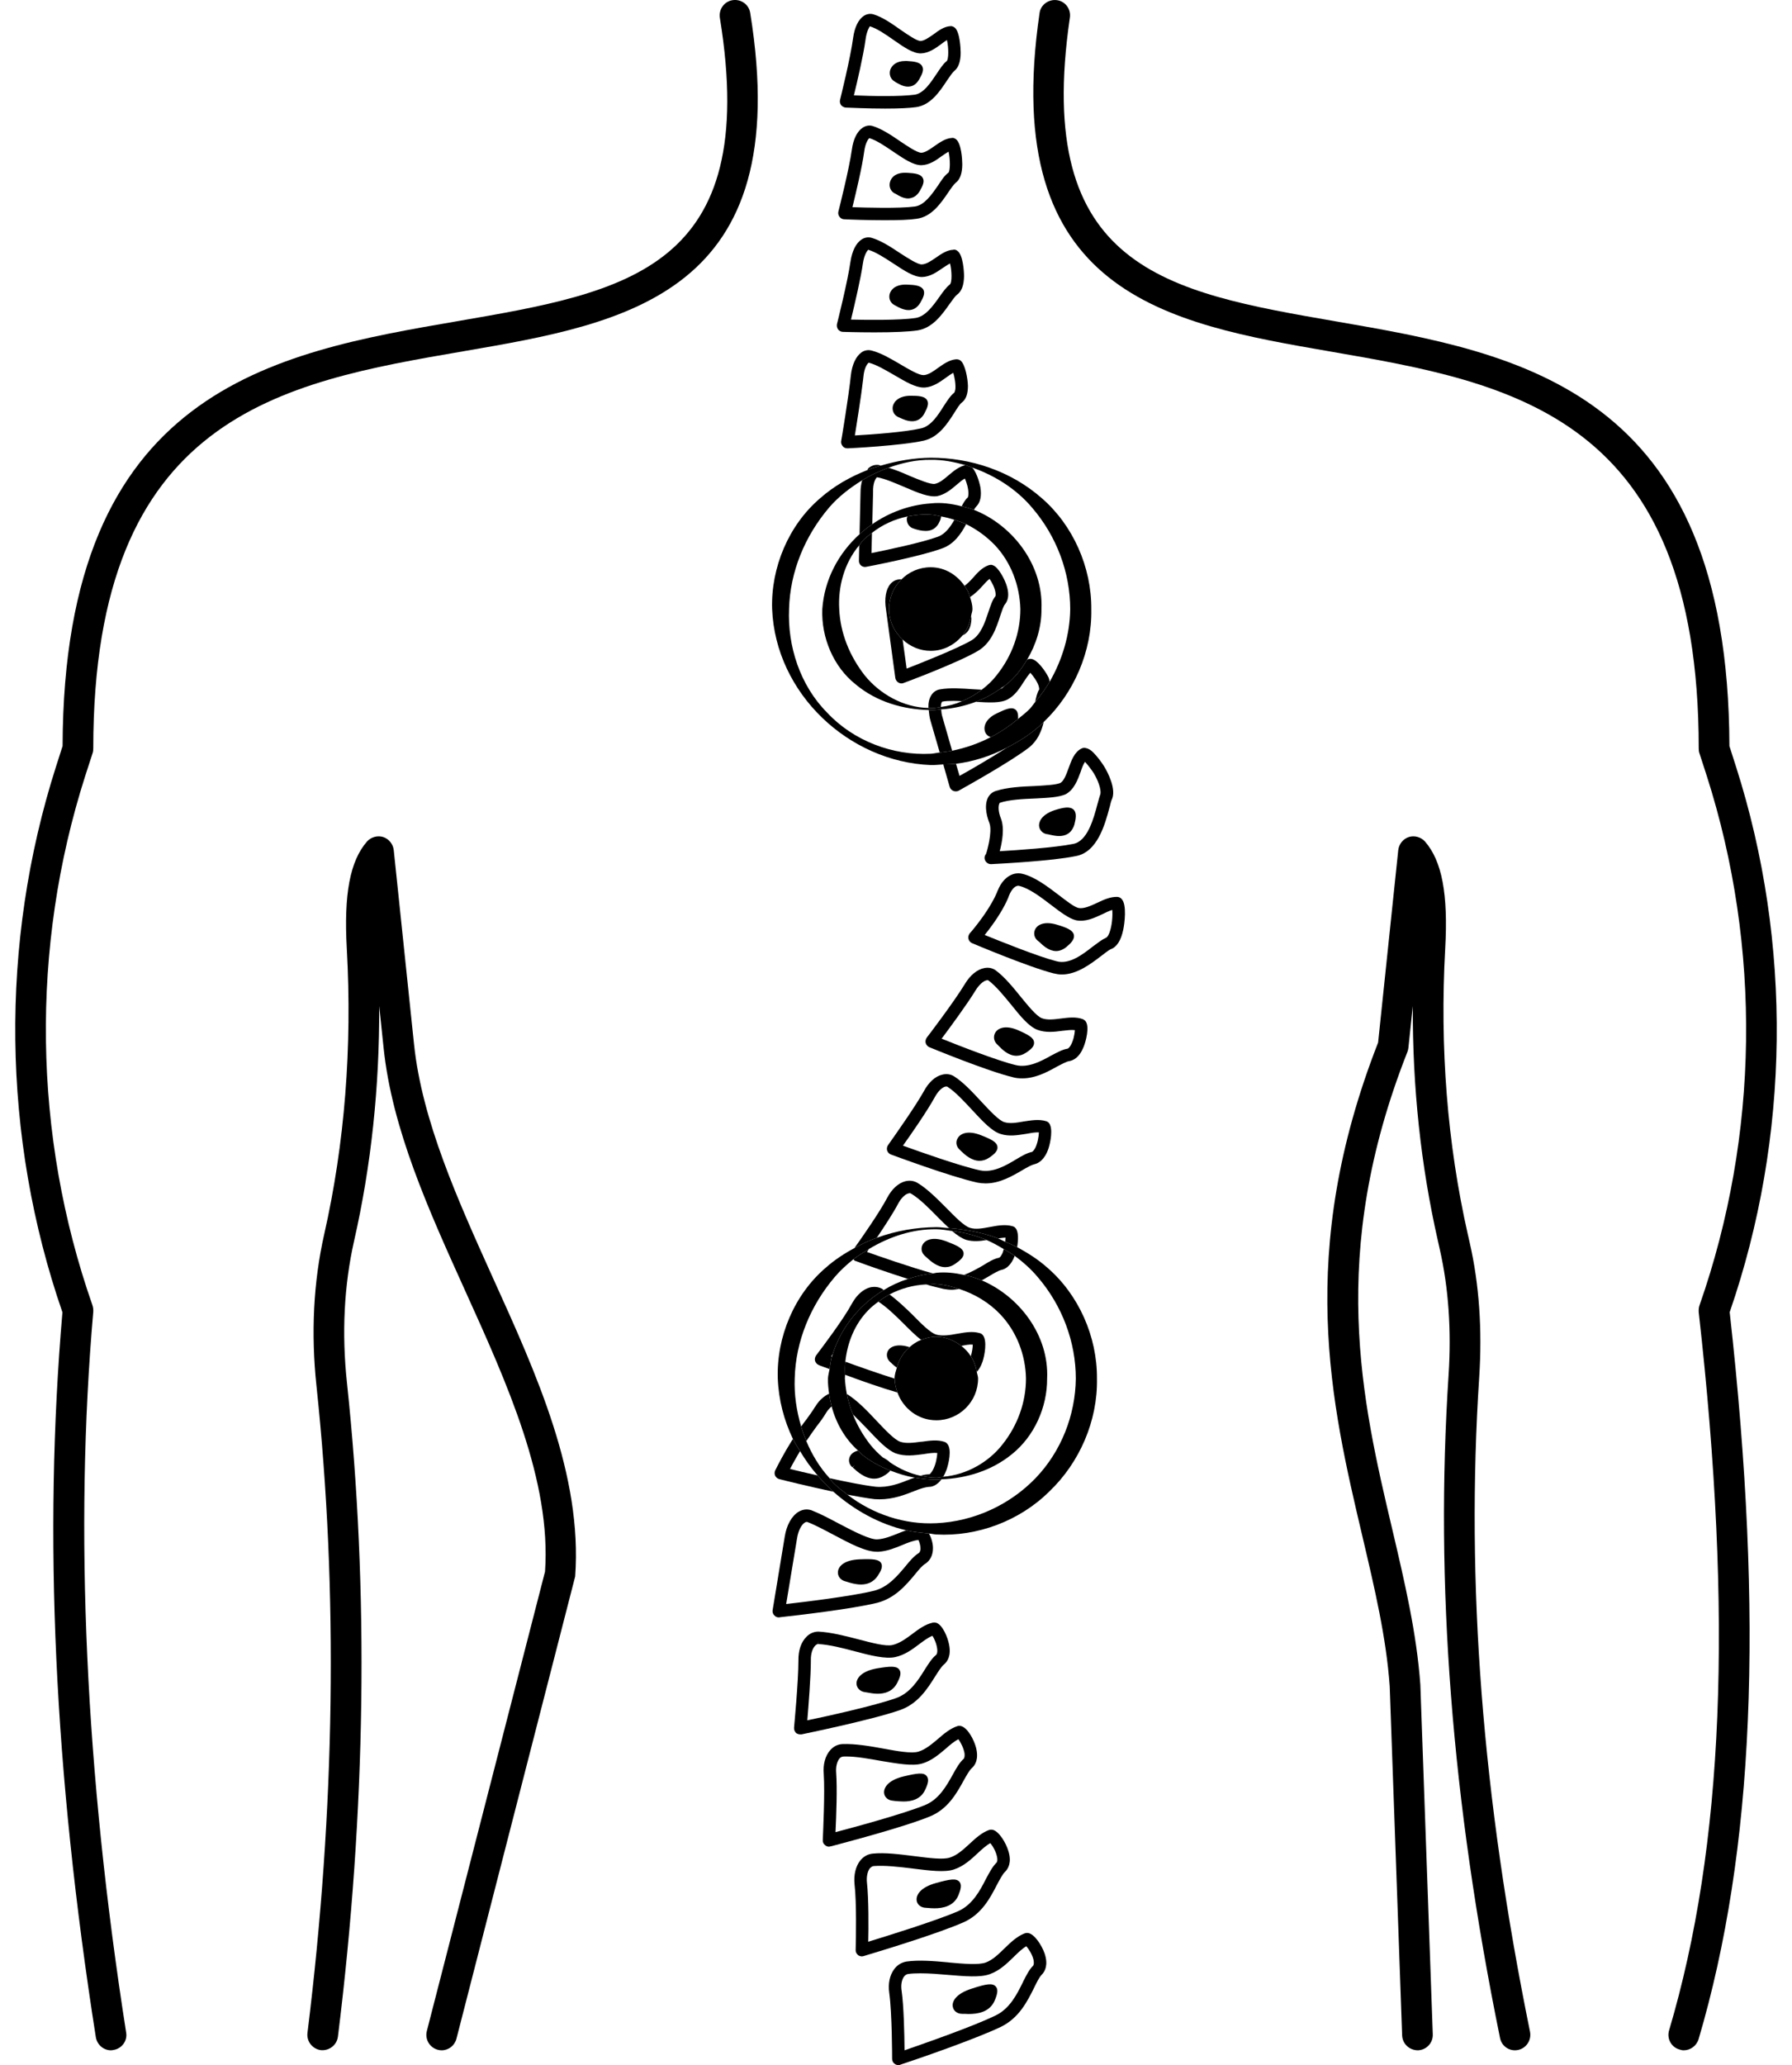 <?xml version="1.0" encoding="UTF-8" standalone="no"?><svg xmlns="http://www.w3.org/2000/svg" xmlns:xlink="http://www.w3.org/1999/xlink" fill="#000000" height="50" preserveAspectRatio="xMidYMid meet" version="1" viewBox="28.3 25.0 43.4 50.0" width="43.4" zoomAndPan="magnify"><g><g id="change1_1"><path d="M 70.344 43.562 L 70.184 43.062 C 70.16 34.426 65.109 33.551 60.652 32.781 C 56.555 32.07 53.32 31.512 54.211 25.426 C 54.242 25.223 54.102 25.031 53.898 25.004 C 53.699 24.977 53.504 25.113 53.477 25.316 C 52.48 32.121 56.57 32.828 60.527 33.512 C 64.906 34.27 69.441 35.055 69.441 43.121 C 69.441 43.16 69.445 43.199 69.457 43.234 L 69.637 43.789 C 70.965 47.941 70.902 52.488 69.461 56.602 C 69.441 56.656 69.438 56.715 69.441 56.77 C 70.273 64.16 70.047 69.691 68.723 74.16 C 68.664 74.359 68.777 74.566 68.973 74.621 C 69.008 74.633 69.043 74.641 69.078 74.641 C 69.238 74.641 69.387 74.535 69.438 74.371 C 70.781 69.82 71.023 64.223 70.191 56.77 C 71.656 52.527 71.711 47.84 70.344 43.562" fill="inherit"/></g><g id="change1_2"><path d="M 64.125 58.34 C 64.199 57.191 64.125 56.098 63.895 55.09 L 63.848 54.883 C 63.352 52.691 63.168 50.363 63.301 47.969 C 63.375 46.645 63.223 45.848 62.812 45.375 C 62.715 45.266 62.559 45.223 62.418 45.266 C 62.281 45.312 62.18 45.438 62.164 45.582 L 61.676 50.242 C 59.68 55.344 60.539 58.988 61.297 62.203 C 61.594 63.465 61.875 64.656 61.957 65.828 L 62.258 74.281 C 62.266 74.484 62.434 74.641 62.641 74.641 C 62.848 74.633 63.008 74.461 63 74.254 L 62.699 65.789 C 62.609 64.543 62.324 63.324 62.02 62.031 C 61.285 58.914 60.449 55.375 62.387 50.465 C 62.398 50.434 62.406 50.402 62.41 50.367 L 62.516 49.359 C 62.508 51.32 62.711 53.227 63.125 55.047 L 63.172 55.258 C 63.383 56.191 63.453 57.215 63.383 58.289 C 63.051 63.348 63.457 68.598 64.629 74.344 C 64.664 74.52 64.816 74.641 64.992 74.641 C 65.016 74.641 65.039 74.637 65.066 74.633 C 65.266 74.59 65.395 74.395 65.355 74.191 C 64.199 68.516 63.797 63.328 64.125 58.34" fill="inherit"/></g><g id="change1_3"><path d="M 46.043 25.004 C 45.84 25.035 45.703 25.227 45.734 25.43 C 46.723 31.512 43.492 32.066 39.398 32.773 C 34.918 33.543 29.84 34.418 29.816 43.062 L 29.656 43.562 C 28.289 47.84 28.344 52.531 29.812 56.773 C 29.348 62.164 29.613 67.906 30.621 74.324 C 30.652 74.508 30.809 74.641 30.988 74.641 C 31.008 74.641 31.027 74.637 31.047 74.633 C 31.25 74.602 31.391 74.41 31.355 74.211 C 30.367 67.906 30.098 62.035 30.559 56.758 C 30.562 56.707 30.555 56.652 30.539 56.602 C 29.098 52.488 29.035 47.941 30.363 43.789 L 30.543 43.234 C 30.555 43.199 30.559 43.16 30.559 43.121 C 30.559 35.047 35.117 34.262 39.527 33.504 C 43.484 32.824 47.574 32.121 46.469 25.312 C 46.438 25.109 46.246 24.973 46.043 25.004" fill="inherit"/></g><g id="change1_4"><path d="M 38.328 50.289 L 37.836 45.582 C 37.82 45.438 37.719 45.312 37.582 45.266 C 37.441 45.223 37.285 45.266 37.188 45.375 C 36.777 45.848 36.625 46.645 36.699 47.969 C 36.832 50.363 36.648 52.691 36.152 54.883 C 35.891 56.039 35.828 57.277 35.965 58.559 C 36.492 63.531 36.418 68.801 35.746 74.223 C 35.723 74.426 35.867 74.609 36.07 74.637 C 36.273 74.656 36.457 74.516 36.484 74.312 C 37.164 68.836 37.238 63.512 36.703 58.48 C 36.574 57.277 36.633 56.121 36.875 55.047 C 37.289 53.227 37.492 51.32 37.484 49.359 L 37.59 50.367 C 37.793 52.34 38.691 54.316 39.555 56.227 C 40.586 58.504 41.652 60.855 41.5 63.051 L 38.637 74.176 C 38.586 74.375 38.707 74.578 38.906 74.629 C 38.934 74.637 38.965 74.641 38.996 74.641 C 39.164 74.641 39.312 74.527 39.355 74.359 L 42.23 63.168 C 42.406 60.723 41.301 58.281 40.23 55.922 C 39.391 54.062 38.523 52.141 38.328 50.289" fill="inherit"/></g><g id="change1_5"><path d="M 49.262 25.961 C 49.285 25.766 49.352 25.656 49.367 25.637 C 49.539 25.688 49.754 25.836 49.949 25.973 C 50.195 26.145 50.41 26.293 50.598 26.293 C 50.789 26.289 50.953 26.172 51.086 26.074 C 51.137 26.035 51.191 25.996 51.234 25.969 C 51.277 26.152 51.277 26.441 51.227 26.48 C 51.145 26.543 51.074 26.652 50.988 26.781 C 50.844 26.996 50.668 27.266 50.449 27.293 C 50.109 27.34 49.418 27.328 48.98 27.309 C 49.062 26.977 49.211 26.336 49.262 25.961 Z M 48.785 27.605 C 48.906 27.609 49.32 27.629 49.738 27.629 C 50.078 27.629 50.324 27.617 50.488 27.594 C 50.844 27.543 51.062 27.211 51.238 26.945 C 51.305 26.848 51.371 26.75 51.41 26.719 C 51.512 26.641 51.566 26.488 51.566 26.277 C 51.566 26.172 51.547 25.77 51.422 25.668 C 51.387 25.641 51.344 25.629 51.32 25.633 C 51.164 25.641 51.035 25.738 50.902 25.836 C 50.793 25.91 50.688 25.988 50.594 25.992 C 50.504 25.992 50.289 25.844 50.113 25.723 C 49.898 25.57 49.672 25.414 49.457 25.348 C 49.379 25.324 49.297 25.336 49.223 25.383 C 49.09 25.469 48.996 25.66 48.961 25.922 C 48.898 26.402 48.648 27.406 48.645 27.418 C 48.633 27.461 48.645 27.504 48.668 27.543 C 48.699 27.578 48.738 27.602 48.785 27.605" fill="inherit"/></g><g id="change1_6"><path d="M 49.996 26.992 C 50.066 27.031 50.172 27.098 50.289 27.098 C 50.312 27.098 50.336 27.094 50.359 27.09 C 50.445 27.07 50.512 27.008 50.566 26.914 C 50.641 26.785 50.68 26.684 50.633 26.602 C 50.582 26.504 50.441 26.488 50.266 26.477 C 50.25 26.477 50.234 26.477 50.223 26.477 C 50.004 26.477 49.895 26.586 49.859 26.695 C 49.828 26.805 49.871 26.918 49.961 26.969 L 49.996 26.992" fill="inherit"/></g><g id="change1_7"><path d="M 49.23 28.668 C 49.258 28.461 49.324 28.371 49.355 28.344 C 49.531 28.398 49.738 28.539 49.945 28.68 C 50.199 28.852 50.422 29 50.613 29 C 50.809 28.996 50.973 28.879 51.117 28.773 C 51.172 28.734 51.227 28.699 51.273 28.672 C 51.316 28.855 51.316 29.148 51.266 29.184 C 51.18 29.246 51.105 29.355 51.02 29.488 C 50.871 29.703 50.688 29.969 50.457 30 C 50.078 30.051 49.258 30.027 48.945 30.016 C 49.027 29.68 49.18 29.043 49.23 28.668 Z M 48.746 30.309 C 48.867 30.316 49.297 30.332 49.73 30.332 C 50.07 30.332 50.328 30.324 50.5 30.297 C 50.863 30.25 51.086 29.922 51.27 29.652 C 51.324 29.57 51.402 29.461 51.445 29.426 C 51.551 29.348 51.605 29.195 51.605 28.977 C 51.605 28.875 51.586 28.473 51.453 28.371 C 51.422 28.348 51.387 28.332 51.355 28.34 C 51.199 28.348 51.059 28.449 50.934 28.535 C 50.824 28.613 50.707 28.695 50.613 28.699 C 50.504 28.695 50.266 28.531 50.109 28.426 C 49.887 28.273 49.652 28.117 49.434 28.051 C 49.352 28.027 49.27 28.043 49.195 28.09 C 49.059 28.18 48.965 28.367 48.93 28.629 C 48.867 29.082 48.633 30.012 48.605 30.121 C 48.594 30.164 48.602 30.211 48.633 30.25 C 48.66 30.285 48.699 30.309 48.746 30.309" fill="inherit"/></g><g id="change1_8"><path d="M 49.996 29.695 C 50.066 29.738 50.176 29.805 50.293 29.805 C 50.32 29.805 50.344 29.801 50.367 29.793 C 50.453 29.773 50.523 29.715 50.578 29.621 C 50.652 29.492 50.695 29.391 50.648 29.309 C 50.598 29.211 50.457 29.195 50.27 29.184 C 50.008 29.168 49.887 29.285 49.855 29.406 C 49.824 29.512 49.867 29.625 49.957 29.676 L 49.996 29.695" fill="inherit"/></g><g id="change1_9"><path d="M 49.199 31.375 C 49.227 31.184 49.293 31.078 49.328 31.047 C 49.512 31.102 49.738 31.25 49.941 31.383 C 50.203 31.555 50.43 31.707 50.629 31.707 C 50.824 31.703 50.984 31.59 51.133 31.488 C 51.195 31.449 51.254 31.406 51.309 31.379 C 51.352 31.551 51.363 31.844 51.301 31.891 C 51.219 31.953 51.141 32.062 51.051 32.188 C 50.902 32.398 50.715 32.664 50.473 32.699 C 50.086 32.758 49.266 32.746 48.91 32.738 C 49.004 32.348 49.148 31.73 49.199 31.375 Z M 48.715 33.035 C 48.719 33.035 49.066 33.047 49.477 33.047 C 49.953 33.047 50.305 33.031 50.52 33 C 50.887 32.941 51.113 32.621 51.301 32.355 C 51.367 32.262 51.438 32.164 51.48 32.133 C 51.59 32.055 51.645 31.902 51.648 31.684 C 51.648 31.582 51.625 31.176 51.492 31.078 C 51.465 31.055 51.441 31.043 51.398 31.043 C 51.395 31.043 51.395 31.043 51.391 31.047 C 51.234 31.051 51.09 31.152 50.961 31.242 C 50.852 31.316 50.727 31.402 50.621 31.402 C 50.52 31.402 50.293 31.254 50.105 31.133 C 49.875 30.98 49.637 30.824 49.41 30.758 C 49.324 30.734 49.242 30.75 49.168 30.797 C 49.031 30.887 48.938 31.074 48.898 31.332 C 48.832 31.805 48.574 32.836 48.57 32.848 C 48.562 32.891 48.57 32.938 48.598 32.977 C 48.629 33.012 48.668 33.035 48.715 33.035" fill="inherit"/></g><g id="change1_10"><path d="M 49.992 32.402 C 50.062 32.441 50.18 32.508 50.305 32.508 C 50.402 32.508 50.508 32.465 50.59 32.328 C 50.664 32.199 50.707 32.098 50.664 32.016 C 50.609 31.914 50.461 31.898 50.273 31.891 C 50.008 31.879 49.883 31.996 49.848 32.113 C 49.816 32.223 49.863 32.332 49.957 32.383 L 49.992 32.402" fill="inherit"/></g><g id="change1_11"><path d="M 51.41 34.508 C 51.32 34.578 51.246 34.695 51.156 34.832 C 51.02 35.047 50.852 35.316 50.609 35.371 C 50.227 35.461 49.418 35.52 49.004 35.543 C 49.043 35.285 49.156 34.602 49.203 34.191 L 49.211 34.121 C 49.23 33.914 49.297 33.812 49.34 33.781 C 49.523 33.828 49.742 33.957 49.965 34.086 C 50.238 34.246 50.473 34.383 50.668 34.383 L 50.699 34.383 C 50.898 34.367 51.055 34.254 51.199 34.152 C 51.266 34.102 51.328 34.059 51.387 34.027 C 51.418 34.129 51.449 34.293 51.438 34.422 C 51.426 34.492 51.41 34.508 51.41 34.508 Z M 51.457 33.699 C 51.293 33.711 51.148 33.816 51.02 33.906 C 50.906 33.988 50.789 34.074 50.676 34.082 C 50.672 34.082 50.664 34.082 50.66 34.082 C 50.555 34.082 50.328 33.953 50.145 33.844 L 50.105 33.82 C 49.871 33.684 49.633 33.543 49.41 33.488 C 49.324 33.465 49.234 33.48 49.16 33.535 C 49.027 33.633 48.934 33.832 48.906 34.094 C 48.855 34.59 48.676 35.668 48.672 35.68 C 48.664 35.723 48.68 35.77 48.711 35.805 C 48.738 35.84 48.781 35.855 48.824 35.855 L 48.828 35.855 C 48.844 35.855 50.125 35.793 50.676 35.668 C 51.039 35.582 51.246 35.254 51.414 34.992 C 51.477 34.891 51.543 34.785 51.594 34.746 C 51.695 34.672 51.742 34.535 51.742 34.344 C 51.738 34.168 51.676 33.812 51.559 33.727 C 51.527 33.703 51.488 33.699 51.457 33.699" fill="inherit"/></g><g id="change1_12"><path d="M 50.344 34.582 C 50.07 34.586 49.949 34.719 49.922 34.84 C 49.902 34.953 49.957 35.055 50.055 35.098 L 50.09 35.113 C 50.16 35.145 50.273 35.199 50.391 35.199 C 50.5 35.199 50.617 35.152 50.695 34.996 C 50.766 34.863 50.801 34.762 50.75 34.684 C 50.691 34.59 50.543 34.582 50.344 34.582" fill="inherit"/></g><g id="change1_13"><path d="M 49.152 38.691 C 49.18 38.715 49.215 38.727 49.25 38.727 L 49.281 38.723 C 49.293 38.723 50.594 38.473 51.129 38.273 C 51.41 38.168 51.574 37.926 51.699 37.691 C 51.609 37.648 51.512 37.617 51.414 37.586 C 51.316 37.758 51.195 37.926 51.023 37.992 C 50.633 38.137 49.777 38.316 49.406 38.391 L 49.418 37.902 C 49.34 37.961 49.258 38.02 49.191 38.094 C 49.16 38.129 49.141 38.168 49.109 38.203 L 49.102 38.574 C 49.098 38.617 49.121 38.664 49.152 38.691" fill="inherit"/></g><g id="change1_14"><path d="M 49.582 36.258 C 49.488 36.246 49.406 36.273 49.332 36.336 C 49.32 36.348 49.316 36.371 49.301 36.383 C 49.41 36.34 49.523 36.305 49.633 36.273 C 49.617 36.27 49.598 36.262 49.582 36.258" fill="inherit"/></g><g id="change1_15"><path d="M 49.539 36.555 L 49.535 36.555 C 49.535 36.555 49.539 36.555 49.539 36.555 Z M 49.117 37.934 C 49.215 37.848 49.316 37.766 49.426 37.691 L 49.445 36.918 C 49.438 36.703 49.5 36.59 49.539 36.555 C 49.727 36.586 49.965 36.691 50.199 36.789 C 50.547 36.941 50.805 37.043 51 37.012 C 51.191 36.973 51.344 36.844 51.477 36.73 C 51.543 36.672 51.609 36.617 51.668 36.586 C 51.707 36.672 51.754 36.82 51.754 36.941 C 51.754 37.008 51.742 37.035 51.742 37.039 C 51.684 37.09 51.637 37.168 51.59 37.258 C 51.688 37.281 51.789 37.305 51.887 37.344 C 51.906 37.309 51.93 37.277 51.949 37.258 C 52.043 37.164 52.078 37.004 52.043 36.793 C 52.043 36.789 51.977 36.457 51.844 36.32 C 51.789 36.301 51.734 36.277 51.68 36.262 C 51.527 36.297 51.402 36.398 51.277 36.504 C 51.168 36.598 51.059 36.691 50.941 36.715 C 50.836 36.734 50.551 36.613 50.316 36.516 C 50.152 36.441 49.984 36.375 49.82 36.324 C 49.594 36.406 49.383 36.504 49.18 36.629 C 49.156 36.719 49.141 36.812 49.141 36.918 L 49.117 37.934" fill="inherit"/></g><g id="change1_16"><path d="M 50.426 37.797 L 50.461 37.809 C 50.523 37.828 50.617 37.855 50.719 37.855 C 50.848 37.855 50.984 37.805 51.062 37.613 C 51.082 37.574 51.086 37.539 51.094 37.504 C 51.012 37.488 50.93 37.465 50.844 37.461 C 50.656 37.445 50.465 37.469 50.277 37.504 C 50.27 37.523 50.262 37.539 50.262 37.555 C 50.254 37.668 50.324 37.77 50.426 37.797" fill="inherit"/></g><g id="change1_17"><path d="M 52.527 39.902 C 52.566 39.789 52.602 39.672 52.641 39.629 C 52.723 39.527 52.738 39.391 52.691 39.215 C 52.641 39.031 52.48 38.734 52.352 38.688 C 52.324 38.672 52.289 38.672 52.246 38.684 C 52.086 38.738 51.969 38.871 51.855 39 C 51.793 39.07 51.727 39.133 51.66 39.184 C 51.719 39.27 51.766 39.355 51.793 39.457 C 51.902 39.383 52 39.293 52.086 39.195 C 52.148 39.125 52.207 39.059 52.266 39.016 C 52.324 39.098 52.395 39.238 52.41 39.352 C 52.418 39.406 52.41 39.43 52.406 39.438 C 52.332 39.527 52.289 39.668 52.238 39.816 C 52.156 40.062 52.059 40.367 51.828 40.504 C 51.461 40.715 50.617 41.047 50.258 41.188 L 50.16 40.484 C 49.961 40.301 49.832 40.043 49.832 39.746 C 49.832 39.465 49.945 39.211 50.133 39.027 C 50.121 39.027 50.109 39.027 50.102 39.027 C 50.012 39.027 49.926 39.066 49.863 39.141 C 49.754 39.27 49.715 39.496 49.758 39.758 L 49.984 41.418 C 49.992 41.461 50.02 41.504 50.059 41.527 C 50.082 41.539 50.105 41.547 50.133 41.547 C 50.152 41.547 50.172 41.543 50.188 41.535 C 50.199 41.531 51.473 41.059 51.98 40.762 C 52.309 40.57 52.43 40.203 52.527 39.902" fill="inherit"/></g><g id="change1_18"><path d="M 51.809 40.125 C 51.828 40.035 51.832 39.969 51.82 39.91 C 51.789 40.09 51.719 40.25 51.609 40.387 C 51.699 40.344 51.777 40.27 51.809 40.125" fill="inherit"/></g><g id="change1_19"><path d="M 51.086 42.117 C 51.086 42.055 51.098 42.012 51.117 41.988 C 51.191 41.973 51.285 41.969 51.398 41.969 C 51.461 41.969 51.531 41.973 51.602 41.977 C 51.773 41.902 51.934 41.812 52.078 41.699 C 52.012 41.695 51.941 41.691 51.875 41.688 C 51.594 41.668 51.305 41.648 51.062 41.691 C 50.969 41.707 50.895 41.762 50.848 41.844 C 50.801 41.922 50.781 42.023 50.785 42.141 C 50.805 42.141 50.824 42.148 50.844 42.145 C 50.926 42.148 51.004 42.129 51.086 42.117" fill="inherit"/></g><g id="change1_20"><path d="M 51.094 42.176 C 51.012 42.184 50.926 42.195 50.844 42.195 C 50.828 42.195 50.809 42.191 50.793 42.191 C 50.801 42.277 50.809 42.367 50.84 42.465 L 51.059 43.219 C 51.16 43.207 51.262 43.195 51.359 43.176 L 51.129 42.375 C 51.102 42.293 51.098 42.234 51.094 42.176" fill="inherit"/></g><g id="change1_21"><path d="M 52.68 43.105 C 52.293 43.355 51.793 43.645 51.539 43.785 L 51.453 43.492 C 51.348 43.504 51.246 43.504 51.145 43.508 L 51.301 44.055 C 51.316 44.098 51.348 44.133 51.387 44.148 C 51.406 44.156 51.426 44.16 51.449 44.16 C 51.473 44.16 51.5 44.156 51.523 44.141 C 51.648 44.07 52.777 43.445 53.227 43.094 C 53.43 42.93 53.523 42.707 53.578 42.48 C 53.578 42.48 53.578 42.484 53.574 42.488 C 53.312 42.742 53.004 42.941 52.68 43.105" fill="inherit"/></g><g id="change1_22"><path d="M 53.277 40.953 C 53.242 40.949 53.211 40.953 53.18 40.969 C 53.176 40.973 53.176 40.977 53.172 40.977 C 53.035 41.203 52.875 41.414 52.672 41.574 C 52.66 41.586 52.645 41.594 52.629 41.605 C 52.605 41.625 52.586 41.652 52.562 41.668 C 52.551 41.672 52.531 41.672 52.52 41.68 C 52.336 41.809 52.141 41.914 51.934 41.992 C 52.258 42.012 52.539 42.027 52.711 41.93 C 52.887 41.832 52.992 41.668 53.094 41.508 C 53.148 41.426 53.199 41.348 53.254 41.289 C 53.32 41.363 53.414 41.488 53.453 41.602 C 53.469 41.656 53.469 41.688 53.469 41.691 C 53.418 41.77 53.395 41.879 53.371 41.996 C 53.504 41.84 53.621 41.676 53.723 41.504 C 53.711 41.465 53.711 41.434 53.691 41.395 C 53.621 41.254 53.426 40.973 53.277 40.953" fill="inherit"/></g><g id="change1_23"><path d="M 52.445 42.27 C 52.176 42.398 52.117 42.578 52.152 42.703 C 52.172 42.777 52.227 42.824 52.293 42.848 C 52.531 42.727 52.754 42.574 52.957 42.406 C 52.961 42.301 52.949 42.219 52.887 42.176 C 52.793 42.109 52.652 42.172 52.445 42.27" fill="inherit"/></g><g id="change1_24"><path d="M 52.219 45.777 Z M 52.512 44.438 C 52.746 44.359 53.082 44.344 53.387 44.332 C 53.684 44.316 53.938 44.305 54.109 44.23 C 54.312 44.121 54.398 43.887 54.469 43.695 C 54.5 43.602 54.535 43.504 54.578 43.445 C 54.648 43.523 54.727 43.625 54.789 43.719 C 54.945 43.984 54.977 44.188 54.941 44.254 C 54.926 44.301 54.906 44.367 54.887 44.441 L 54.879 44.469 C 54.789 44.809 54.641 45.375 54.285 45.434 C 53.844 45.523 52.914 45.586 52.512 45.609 C 52.566 45.41 52.637 45.051 52.539 44.812 C 52.477 44.656 52.469 44.504 52.512 44.438 Z M 52.145 45.781 C 52.152 45.859 52.219 45.922 52.297 45.922 L 52.309 45.922 C 52.551 45.91 53.793 45.844 54.34 45.73 C 54.879 45.645 55.062 44.957 55.172 44.547 L 55.18 44.52 C 55.195 44.453 55.211 44.395 55.219 44.375 C 55.355 44.121 55.121 43.688 55.043 43.559 C 54.969 43.441 54.879 43.324 54.789 43.23 C 54.719 43.156 54.656 43.121 54.586 43.109 C 54.551 43.102 54.52 43.109 54.488 43.125 C 54.32 43.211 54.25 43.406 54.18 43.598 C 54.125 43.75 54.066 43.91 53.98 43.957 C 53.867 44.004 53.617 44.016 53.363 44.031 C 53.051 44.043 52.691 44.062 52.426 44.148 C 52.34 44.172 52.27 44.23 52.227 44.312 C 52.117 44.535 52.227 44.84 52.262 44.926 L 52.266 44.941 C 52.336 45.145 52.203 45.617 52.18 45.676 C 52.156 45.707 52.141 45.742 52.145 45.781" fill="inherit"/></g><g id="change1_25"><path d="M 53.648 45.195 L 53.656 45.195 C 53.676 45.199 53.703 45.203 53.73 45.211 C 53.789 45.223 53.867 45.242 53.949 45.242 C 54.094 45.242 54.25 45.188 54.32 44.965 C 54.355 44.828 54.383 44.684 54.301 44.602 C 54.211 44.52 54.059 44.547 53.836 44.617 C 53.477 44.742 53.461 44.938 53.465 44.996 C 53.473 45.094 53.547 45.176 53.648 45.195" fill="inherit"/></g><g id="change1_26"><path d="M 55.168 47.586 C 55.133 47.68 55.098 47.699 55.082 47.707 C 54.992 47.746 54.891 47.824 54.77 47.914 C 54.516 48.113 54.195 48.359 53.887 48.273 C 53.441 48.16 52.535 47.793 52.148 47.637 C 52.199 47.574 52.266 47.488 52.332 47.395 C 52.512 47.148 52.676 46.863 52.742 46.672 C 52.805 46.52 52.902 46.426 52.984 46.449 C 53.23 46.508 53.516 46.727 53.766 46.918 C 53.992 47.09 54.188 47.238 54.359 47.281 C 54.586 47.328 54.797 47.227 55 47.133 C 55.082 47.094 55.164 47.051 55.238 47.031 C 55.25 47.168 55.234 47.414 55.168 47.586 Z M 55.359 46.715 C 55.195 46.711 55.043 46.777 54.863 46.863 C 54.711 46.934 54.547 47.008 54.422 46.984 C 54.316 46.961 54.133 46.816 53.949 46.676 C 53.676 46.469 53.363 46.227 53.059 46.156 C 52.824 46.098 52.586 46.258 52.469 46.551 L 52.461 46.566 C 52.402 46.73 52.25 46.992 52.086 47.219 C 51.934 47.43 51.793 47.594 51.789 47.594 C 51.758 47.633 51.742 47.684 51.754 47.73 C 51.766 47.777 51.797 47.816 51.844 47.836 C 51.855 47.84 53.199 48.41 53.812 48.566 C 53.879 48.582 53.945 48.594 54.016 48.594 C 54.383 48.594 54.719 48.336 54.961 48.152 C 55.051 48.082 55.148 48.008 55.195 47.984 C 55.344 47.934 55.449 47.773 55.504 47.508 C 55.531 47.383 55.602 46.891 55.457 46.758 C 55.43 46.73 55.398 46.719 55.359 46.715" fill="inherit"/></g><g id="change1_27"><path d="M 53.906 47.391 C 53.605 47.297 53.434 47.383 53.375 47.492 C 53.324 47.586 53.344 47.699 53.426 47.77 C 53.441 47.781 53.457 47.797 53.477 47.812 C 53.559 47.891 53.703 48.027 53.879 48.027 C 53.957 48.027 54.043 47.996 54.129 47.926 C 54.234 47.84 54.328 47.742 54.309 47.637 C 54.285 47.527 54.156 47.465 53.906 47.391" fill="inherit"/></g><g id="change1_28"><path d="M 52.906 50.789 C 52.453 50.68 51.555 50.328 51.105 50.148 C 51.297 49.891 51.719 49.32 51.926 48.98 C 52.008 48.848 52.113 48.75 52.195 48.734 C 52.223 48.727 52.234 48.734 52.238 48.738 C 52.418 48.871 52.602 49.098 52.785 49.32 C 53.016 49.609 53.219 49.855 53.426 49.934 C 53.629 50.008 53.832 49.984 54.031 49.957 C 54.137 49.945 54.246 49.93 54.332 49.941 C 54.328 50.035 54.297 50.199 54.227 50.316 C 54.195 50.367 54.164 50.391 54.152 50.391 C 54.031 50.41 53.906 50.48 53.754 50.559 C 53.512 50.695 53.203 50.859 52.906 50.789 Z M 54.199 50.691 C 54.297 50.672 54.438 50.605 54.539 50.359 C 54.605 50.203 54.688 49.859 54.594 49.73 C 54.578 49.707 54.551 49.688 54.527 49.676 C 54.359 49.613 54.176 49.637 53.992 49.66 C 53.832 49.68 53.664 49.703 53.531 49.652 C 53.402 49.602 53.199 49.352 53.02 49.133 C 52.84 48.91 52.633 48.656 52.418 48.496 C 52.34 48.438 52.242 48.418 52.141 48.438 C 51.969 48.469 51.797 48.609 51.668 48.824 L 51.656 48.844 C 51.391 49.277 50.754 50.113 50.746 50.121 C 50.719 50.16 50.707 50.207 50.719 50.254 C 50.734 50.301 50.766 50.336 50.809 50.355 C 50.82 50.359 52.199 50.93 52.832 51.082 C 52.902 51.102 52.977 51.109 53.059 51.109 C 53.379 51.109 53.668 50.953 53.898 50.824 C 54.02 50.762 54.129 50.699 54.199 50.691" fill="inherit"/></g><g id="change1_29"><path d="M 52.961 49.945 C 52.668 49.816 52.484 49.883 52.41 49.992 C 52.352 50.082 52.363 50.199 52.441 50.277 L 52.477 50.312 C 52.562 50.402 52.719 50.562 52.914 50.562 C 52.988 50.562 53.066 50.543 53.148 50.488 C 53.273 50.406 53.352 50.332 53.344 50.238 C 53.336 50.129 53.219 50.059 52.961 49.945" fill="inherit"/></g><g id="change1_30"><path d="M 53.371 52.797 C 53.336 52.859 53.305 52.887 53.289 52.891 C 53.172 52.914 53.039 52.992 52.902 53.074 C 52.668 53.215 52.348 53.402 52.035 53.336 C 51.559 53.234 50.578 52.887 50.168 52.738 C 50.375 52.449 50.758 51.895 50.941 51.562 C 51.012 51.43 51.109 51.332 51.191 51.309 C 51.215 51.305 51.234 51.305 51.246 51.312 C 51.441 51.438 51.645 51.66 51.852 51.883 C 52.102 52.152 52.32 52.387 52.527 52.453 C 52.738 52.523 52.945 52.484 53.148 52.453 C 53.258 52.434 53.367 52.41 53.461 52.418 C 53.457 52.516 53.43 52.68 53.371 52.797 Z M 53.098 52.152 L 53.074 52.156 C 52.914 52.184 52.754 52.211 52.621 52.168 C 52.488 52.125 52.281 51.902 52.066 51.672 C 51.855 51.445 51.637 51.207 51.406 51.059 C 51.324 51.008 51.223 50.992 51.117 51.02 C 50.949 51.059 50.789 51.207 50.676 51.418 C 50.473 51.781 50.008 52.441 49.809 52.723 C 49.781 52.762 49.773 52.809 49.785 52.855 C 49.801 52.902 49.836 52.938 49.879 52.953 C 49.891 52.957 51.324 53.492 51.973 53.633 C 52.035 53.645 52.102 53.652 52.172 53.652 C 52.512 53.652 52.812 53.477 53.066 53.328 C 53.176 53.262 53.285 53.203 53.352 53.188 C 53.453 53.164 53.598 53.082 53.691 52.812 C 53.738 52.672 53.812 52.32 53.703 52.188 C 53.684 52.168 53.66 52.152 53.633 52.145 C 53.457 52.09 53.258 52.129 53.098 52.152" fill="inherit"/></g><g id="change1_31"><path d="M 52.055 52.484 C 51.746 52.363 51.562 52.441 51.496 52.555 C 51.438 52.645 51.457 52.762 51.543 52.836 L 51.578 52.871 C 51.668 52.957 51.828 53.105 52.023 53.105 C 52.098 53.105 52.18 53.082 52.266 53.023 C 52.391 52.938 52.469 52.859 52.457 52.766 C 52.445 52.656 52.324 52.59 52.055 52.484" fill="inherit"/></g><g id="change1_32"><path d="M 52.492 55.453 C 52.367 55.477 52.238 55.555 52.102 55.641 C 51.965 55.719 51.809 55.809 51.645 55.867 C 51.793 55.898 51.938 55.941 52.078 56 C 52.141 55.965 52.199 55.93 52.254 55.898 C 52.371 55.828 52.484 55.762 52.555 55.746 C 52.652 55.727 52.785 55.645 52.875 55.406 C 52.789 55.344 52.699 55.297 52.609 55.242 C 52.598 55.281 52.59 55.324 52.57 55.359 C 52.531 55.438 52.5 55.453 52.492 55.453" fill="inherit"/></g><g id="change1_33"><path d="M 52.195 55.023 C 51.93 54.91 51.648 54.84 51.359 54.805 C 51.477 54.906 51.594 54.984 51.703 55.02 C 51.871 55.066 52.035 55.051 52.195 55.023" fill="inherit"/></g><g id="change1_34"><path d="M 49.035 55.535 C 49.305 55.637 49.809 55.812 50.289 55.965 C 50.484 55.898 50.688 55.852 50.895 55.832 C 50.344 55.68 49.574 55.41 49.297 55.312 C 49.312 55.289 49.332 55.262 49.348 55.238 C 49.219 55.32 49.09 55.395 48.969 55.488 C 48.984 55.5 48.988 55.523 49.008 55.527 L 49.035 55.535" fill="inherit"/></g><g id="change1_35"><path d="M 50.051 54.145 C 50.121 54.012 50.219 53.914 50.301 53.895 C 50.324 53.887 50.344 53.887 50.363 53.898 C 50.574 54.023 50.805 54.258 51.004 54.461 C 51.105 54.562 51.195 54.652 51.285 54.734 C 51.688 54.766 52.09 54.84 52.473 54.984 C 52.535 54.977 52.602 54.965 52.652 54.965 C 52.652 54.988 52.648 55.031 52.645 55.066 C 52.742 55.105 52.84 55.148 52.934 55.195 C 52.961 55.031 52.973 54.824 52.895 54.734 C 52.875 54.711 52.852 54.695 52.82 54.688 C 52.645 54.637 52.441 54.676 52.277 54.707 C 52.109 54.738 51.934 54.773 51.789 54.727 C 51.648 54.684 51.422 54.453 51.215 54.242 C 50.988 54.016 50.758 53.781 50.516 53.637 C 50.426 53.586 50.324 53.574 50.219 53.602 C 50.051 53.648 49.895 53.793 49.785 54.004 C 49.598 54.359 49.152 54.996 48.992 55.219 C 49.168 55.121 49.348 55.035 49.535 54.969 C 49.727 54.684 49.934 54.367 50.051 54.145" fill="inherit"/></g><g id="change1_36"><path d="M 51.352 56.227 C 51.414 56.227 51.473 56.215 51.531 56.207 C 51.352 56.148 51.172 56.102 50.98 56.09 C 50.898 56.082 50.812 56.094 50.727 56.098 C 50.887 56.145 51.035 56.18 51.152 56.207 C 51.219 56.219 51.285 56.227 51.352 56.227" fill="inherit"/></g><g id="change1_37"><path d="M 50.742 55.445 C 50.836 55.531 50.996 55.68 51.195 55.68 C 51.273 55.68 51.355 55.656 51.441 55.594 C 51.566 55.508 51.648 55.43 51.637 55.336 C 51.621 55.223 51.492 55.16 51.219 55.055 C 50.898 54.934 50.715 55.016 50.648 55.129 C 50.594 55.223 50.617 55.336 50.703 55.41 C 50.715 55.418 50.727 55.434 50.742 55.445" fill="inherit"/></g><g id="change1_38"><path d="M 50.609 57.441 C 50.723 57.395 50.848 57.363 50.977 57.363 C 51.207 57.363 51.41 57.457 51.582 57.586 C 51.684 57.566 51.777 57.547 51.859 57.555 C 51.859 57.621 51.844 57.73 51.812 57.836 C 51.887 57.953 51.934 58.078 51.957 58.215 C 52.008 58.16 52.055 58.086 52.094 57.973 C 52.145 57.828 52.215 57.457 52.102 57.324 C 52.082 57.301 52.055 57.281 52.027 57.277 C 51.859 57.227 51.676 57.258 51.504 57.289 L 51.477 57.293 C 51.312 57.324 51.125 57.355 50.973 57.312 C 50.832 57.27 50.609 57.047 50.395 56.828 C 50.215 56.652 50.031 56.48 49.844 56.34 C 49.75 56.391 49.66 56.449 49.574 56.516 C 49.773 56.645 49.98 56.844 50.18 57.043 C 50.336 57.199 50.473 57.336 50.609 57.441" fill="inherit"/></g><g id="change1_39"><path d="M 49.969 58.379 C 49.582 58.258 49.117 58.094 48.773 57.969 C 48.762 58.074 48.762 58.18 48.766 58.285 C 49.164 58.434 49.656 58.605 50.035 58.715 C 49.996 58.609 49.969 58.496 49.969 58.379" fill="inherit"/></g><g id="change1_40"><path d="M 48.43 57.84 C 48.441 57.824 48.457 57.801 48.469 57.781 C 48.676 57.125 49.129 56.582 49.703 56.234 C 49.691 56.227 49.68 56.215 49.668 56.207 C 49.578 56.156 49.473 56.145 49.363 56.172 C 49.211 56.215 49.059 56.344 48.953 56.527 L 48.93 56.566 C 48.73 56.938 48.223 57.609 48.066 57.816 C 48.039 57.855 48.027 57.906 48.039 57.949 C 48.055 57.996 48.086 58.031 48.133 58.051 L 48.148 58.055 L 48.148 58.059 C 48.207 58.082 48.293 58.113 48.391 58.148 C 48.406 58.047 48.418 57.945 48.445 57.848 C 48.441 57.844 48.434 57.844 48.43 57.84" fill="inherit"/></g><g id="change1_41"><path d="M 49.809 57.699 C 49.754 57.789 49.777 57.906 49.863 57.98 C 49.875 57.988 49.891 58.004 49.902 58.016 C 49.934 58.043 49.973 58.082 50.02 58.113 C 50.074 57.918 50.176 57.746 50.328 57.617 C 50.047 57.527 49.871 57.594 49.809 57.699" fill="inherit"/></g><g id="change1_42"><path d="M 48.086 59.523 C 48.172 59.414 48.242 59.316 48.305 59.211 C 48.344 59.145 48.391 59.094 48.441 59.051 C 48.414 58.949 48.395 58.848 48.379 58.742 C 48.262 58.801 48.152 58.891 48.066 59.023 L 48.047 59.055 C 48.043 59.055 48.043 59.055 48.043 59.059 L 48.031 59.074 C 47.984 59.156 47.922 59.238 47.855 59.332 L 47.836 59.359 C 47.793 59.41 47.75 59.473 47.703 59.539 C 47.738 59.66 47.781 59.773 47.828 59.891 C 47.914 59.762 47.996 59.645 48.074 59.539 L 48.086 59.523" fill="inherit"/></g><g id="change1_43"><path d="M 51.238 59.953 C 51.219 59.93 51.199 59.918 51.176 59.91 C 51 59.852 50.82 59.879 50.629 59.906 L 50.609 59.906 C 50.434 59.93 50.246 59.957 50.098 59.906 C 49.957 59.852 49.742 59.625 49.531 59.402 C 49.301 59.156 49.062 58.906 48.809 58.75 C 48.844 58.918 48.891 59.086 48.957 59.246 C 49.078 59.363 49.199 59.488 49.324 59.617 C 49.574 59.883 49.789 60.109 49.992 60.188 C 50.219 60.27 50.453 60.234 50.664 60.207 C 50.785 60.188 50.902 60.168 51 60.18 C 50.996 60.277 50.965 60.461 50.891 60.594 C 50.855 60.656 50.824 60.688 50.812 60.695 C 50.742 60.695 50.668 60.707 50.59 60.73 C 50.719 60.758 50.848 60.777 50.98 60.777 C 51.035 60.777 51.09 60.762 51.145 60.754 C 51.172 60.707 51.199 60.652 51.223 60.586 C 51.27 60.453 51.363 60.086 51.238 59.953" fill="inherit"/></g><g id="change1_44"><path d="M 49.602 61.301 C 49.934 61.301 50.215 61.191 50.441 61.102 C 50.586 61.043 50.715 61 50.84 60.996 C 50.918 60.984 51.016 60.934 51.102 60.816 C 51.062 60.816 51.02 60.824 50.98 60.824 C 50.809 60.824 50.633 60.805 50.457 60.777 C 50.422 60.785 50.391 60.797 50.355 60.809 L 50.32 60.824 C 50.082 60.918 49.809 61.023 49.508 60.996 C 49.23 60.965 48.801 60.879 48.391 60.789 C 48.418 60.82 48.438 60.855 48.465 60.887 C 48.574 61 48.703 61.094 48.824 61.188 C 49.074 61.234 49.309 61.277 49.484 61.297 C 49.527 61.297 49.566 61.301 49.602 61.301" fill="inherit"/></g><g id="change1_45"><path d="M 47.434 60.566 C 47.512 60.414 47.594 60.273 47.676 60.133 C 47.617 60.035 47.551 59.941 47.504 59.84 C 47.488 59.863 47.477 59.879 47.461 59.906 C 47.281 60.195 47.145 60.461 47.074 60.602 C 47.055 60.645 47.055 60.691 47.074 60.73 C 47.094 60.77 47.129 60.801 47.176 60.812 C 47.277 60.84 47.883 60.988 48.484 61.117 C 48.348 60.996 48.223 60.863 48.102 60.723 C 47.82 60.66 47.578 60.602 47.434 60.566" fill="inherit"/></g><g id="change1_46"><path d="M 49.082 60.121 C 48.996 60.141 48.934 60.184 48.898 60.238 C 48.836 60.332 48.855 60.453 48.945 60.527 L 48.996 60.473 L 48.953 60.531 C 49.051 60.621 49.242 60.801 49.473 60.801 C 49.547 60.801 49.629 60.781 49.707 60.73 C 49.77 60.695 49.824 60.652 49.863 60.605 C 49.613 60.508 49.371 60.379 49.156 60.199 C 49.129 60.176 49.109 60.148 49.082 60.121" fill="inherit"/></g><g id="change1_47"><path d="M 50.594 62.5 C 50.59 62.551 50.574 62.59 50.547 62.605 C 50.438 62.672 50.34 62.785 50.223 62.93 C 50.039 63.148 49.809 63.426 49.477 63.512 C 48.938 63.648 47.754 63.789 47.34 63.836 L 47.602 62.254 C 47.637 62.027 47.727 61.902 47.793 61.863 C 47.812 61.852 47.824 61.848 47.836 61.848 L 47.848 61.848 C 48.043 61.922 48.273 62.047 48.496 62.164 C 48.871 62.363 49.258 62.57 49.535 62.57 C 49.551 62.57 49.566 62.57 49.582 62.57 C 49.793 62.555 49.977 62.48 50.156 62.406 C 50.285 62.352 50.422 62.297 50.543 62.285 C 50.566 62.332 50.594 62.418 50.594 62.5 Z M 50.043 62.129 C 49.887 62.191 49.727 62.258 49.555 62.27 C 49.379 62.285 48.984 62.082 48.621 61.891 C 48.398 61.773 48.164 61.648 47.953 61.566 C 47.848 61.531 47.742 61.543 47.641 61.602 C 47.473 61.703 47.348 61.93 47.305 62.207 L 47.012 63.984 C 47.004 64.031 47.02 64.078 47.051 64.109 C 47.078 64.141 47.117 64.16 47.16 64.16 L 47.168 64.16 L 47.188 64.156 C 47.586 64.113 48.938 63.957 49.551 63.805 C 49.98 63.691 50.246 63.375 50.461 63.117 C 50.539 63.02 50.633 62.906 50.707 62.863 C 50.832 62.781 50.898 62.645 50.895 62.477 C 50.895 62.363 50.855 62.227 50.797 62.129 C 50.609 62.109 50.426 62.094 50.246 62.051 C 50.176 62.078 50.105 62.102 50.043 62.129" fill="inherit"/></g><g id="change1_48"><path d="M 49.113 62.754 C 48.754 62.77 48.609 62.914 48.594 63.051 C 48.582 63.156 48.652 63.254 48.766 63.285 L 48.809 63.297 C 48.891 63.324 49.02 63.363 49.152 63.363 C 49.297 63.363 49.449 63.316 49.559 63.152 C 49.641 63.027 49.684 62.93 49.641 62.848 C 49.586 62.75 49.441 62.742 49.113 62.754" fill="inherit"/></g><g id="change1_49"><path d="M 47.852 66.652 C 47.879 66.324 47.938 65.602 47.938 65.195 C 47.934 65.043 47.977 64.91 48.043 64.844 C 48.066 64.82 48.09 64.805 48.117 64.805 L 48.117 64.73 L 48.121 64.805 C 48.387 64.82 48.727 64.906 49 64.98 C 49.383 65.082 49.746 65.172 49.98 65.121 C 50.211 65.07 50.391 64.938 50.566 64.805 C 50.676 64.723 50.781 64.645 50.883 64.605 C 50.926 64.672 50.988 64.805 51 64.941 C 51.004 65.004 50.992 65.051 50.969 65.07 C 50.871 65.148 50.793 65.273 50.695 65.426 C 50.535 65.684 50.336 66 49.992 66.117 C 49.469 66.301 48.32 66.555 47.852 66.652 Z M 50.953 65.582 C 51.031 65.461 51.098 65.352 51.16 65.301 C 51.246 65.23 51.34 65.09 51.285 64.816 C 51.25 64.633 51.125 64.336 50.973 64.289 C 50.941 64.281 50.91 64.281 50.895 64.285 C 50.707 64.328 50.555 64.438 50.387 64.566 C 50.238 64.676 50.086 64.789 49.914 64.828 C 49.754 64.867 49.422 64.777 49.105 64.695 L 49.078 64.688 C 48.773 64.609 48.43 64.52 48.121 64.504 C 48.012 64.504 47.91 64.547 47.832 64.629 C 47.703 64.754 47.633 64.961 47.637 65.199 C 47.637 65.723 47.531 66.816 47.531 66.828 C 47.527 66.879 47.547 66.926 47.582 66.961 C 47.613 66.98 47.645 66.992 47.68 66.992 L 47.711 66.992 C 47.727 66.988 49.395 66.648 50.09 66.406 C 50.531 66.254 50.762 65.887 50.953 65.582" fill="inherit"/></g><g id="change1_50"><path d="M 49.535 65.395 C 49.172 65.461 49.043 65.625 49.043 65.762 C 49.047 65.867 49.129 65.953 49.246 65.969 L 49.297 65.977 C 49.363 65.988 49.457 66.008 49.555 66.008 C 49.727 66.008 49.922 65.957 50.031 65.742 C 50.102 65.605 50.137 65.5 50.078 65.422 C 50.012 65.332 49.863 65.34 49.535 65.395" fill="inherit"/></g><g id="change1_51"><path d="M 48.535 69.359 C 48.555 68.945 48.578 68.297 48.551 67.922 C 48.539 67.781 48.57 67.648 48.633 67.574 C 48.68 67.523 48.73 67.527 48.785 67.527 C 48.785 67.527 48.789 67.527 48.789 67.527 C 49.043 67.527 49.344 67.582 49.652 67.637 C 50.035 67.699 50.395 67.766 50.629 67.699 C 50.859 67.633 51.031 67.484 51.203 67.34 C 51.309 67.246 51.41 67.16 51.512 67.109 C 51.562 67.18 51.641 67.324 51.66 67.453 C 51.664 67.5 51.664 67.559 51.637 67.586 C 51.539 67.672 51.461 67.809 51.371 67.973 C 51.223 68.238 51.039 68.57 50.695 68.707 C 50.172 68.918 49.012 69.234 48.535 69.359 Z M 51.637 68.113 C 51.707 67.988 51.773 67.867 51.836 67.809 C 51.922 67.734 52.008 67.586 51.938 67.312 C 51.887 67.117 51.734 66.828 51.57 66.789 C 51.551 66.785 51.527 66.781 51.496 66.789 C 51.312 66.848 51.164 66.973 51.004 67.113 C 50.859 67.234 50.711 67.359 50.543 67.41 C 50.379 67.461 50.031 67.398 49.695 67.336 C 49.371 67.277 49.012 67.215 48.707 67.227 C 48.594 67.23 48.488 67.281 48.406 67.375 C 48.285 67.512 48.23 67.723 48.25 67.949 C 48.281 68.406 48.234 69.355 48.227 69.547 C 48.223 69.598 48.242 69.645 48.281 69.672 C 48.305 69.695 48.34 69.711 48.375 69.711 C 48.387 69.711 48.398 69.707 48.414 69.703 L 48.438 69.699 C 48.953 69.562 50.223 69.223 50.809 68.984 C 51.25 68.809 51.465 68.426 51.637 68.113" fill="inherit"/></g><g id="change1_52"><path d="M 50.191 68.008 C 49.824 68.094 49.703 68.27 49.711 68.406 C 49.719 68.512 49.805 68.59 49.926 68.598 L 49.98 68.605 C 50.035 68.609 50.105 68.617 50.18 68.617 C 50.371 68.617 50.602 68.57 50.711 68.324 C 50.777 68.184 50.805 68.074 50.742 68 C 50.672 67.91 50.52 67.93 50.191 68.008" fill="inherit"/></g><g id="change1_53"><path d="M 49.328 72.012 C 49.336 71.684 49.34 70.977 49.297 70.586 C 49.281 70.445 49.309 70.309 49.367 70.234 C 49.398 70.203 49.426 70.184 49.461 70.18 C 49.734 70.16 50.07 70.199 50.391 70.238 L 50.418 70.242 C 50.809 70.289 51.176 70.34 51.406 70.262 C 51.641 70.184 51.816 70.02 51.977 69.871 C 52.082 69.773 52.184 69.68 52.285 69.625 C 52.34 69.691 52.426 69.832 52.449 69.969 C 52.457 70.016 52.461 70.074 52.43 70.102 C 52.336 70.195 52.262 70.336 52.176 70.496 C 52.035 70.773 51.855 71.113 51.512 71.27 C 50.965 71.508 49.75 71.883 49.328 72.012 Z M 52.445 70.633 C 52.516 70.504 52.578 70.379 52.641 70.32 C 52.723 70.238 52.805 70.086 52.723 69.82 C 52.668 69.629 52.496 69.332 52.336 69.301 C 52.309 69.297 52.285 69.297 52.258 69.305 C 52.074 69.371 51.93 69.504 51.766 69.656 C 51.625 69.785 51.48 69.918 51.309 69.973 C 51.145 70.031 50.797 69.984 50.453 69.941 C 50.086 69.895 49.73 69.848 49.434 69.879 C 49.316 69.891 49.215 69.949 49.137 70.043 C 49.023 70.184 48.973 70.395 48.996 70.621 C 49.047 71.051 49.031 71.938 49.023 72.211 C 49.02 72.258 49.043 72.305 49.086 72.34 C 49.109 72.355 49.145 72.367 49.172 72.367 C 49.188 72.367 49.203 72.363 49.219 72.359 L 49.242 72.352 C 49.766 72.195 51.047 71.801 51.633 71.543 C 52.074 71.348 52.281 70.953 52.445 70.633" fill="inherit"/></g><g id="change1_54"><path d="M 50.973 70.59 C 50.598 70.691 50.484 70.875 50.5 71.012 C 50.512 71.113 50.602 71.188 50.723 71.191 L 50.781 71.195 C 50.82 71.199 50.875 71.203 50.93 71.203 C 51.133 71.203 51.398 71.156 51.512 70.887 C 51.57 70.742 51.598 70.633 51.535 70.559 C 51.457 70.473 51.309 70.496 50.973 70.59" fill="inherit"/></g><g id="change1_55"><path d="M 53.316 72.598 C 53.223 72.691 53.156 72.828 53.078 72.98 L 53.07 73 C 52.93 73.281 52.758 73.633 52.406 73.801 C 51.891 74.051 50.762 74.449 50.207 74.641 C 50.203 74.223 50.188 73.57 50.137 73.207 C 50.113 73.066 50.137 72.934 50.195 72.855 C 50.223 72.82 50.258 72.797 50.297 72.793 C 50.383 72.781 50.477 72.777 50.594 72.777 C 50.809 72.777 51.055 72.797 51.27 72.816 C 51.664 72.848 52.039 72.883 52.273 72.797 C 52.512 72.711 52.688 72.539 52.848 72.383 C 52.953 72.281 53.055 72.18 53.156 72.121 C 53.215 72.188 53.305 72.328 53.332 72.457 C 53.344 72.527 53.34 72.574 53.316 72.598 Z M 53.199 71.801 C 53.168 71.797 53.141 71.801 53.117 71.809 C 52.93 71.883 52.785 72.02 52.629 72.172 C 52.488 72.309 52.344 72.453 52.172 72.516 C 51.996 72.578 51.641 72.547 51.293 72.516 L 51.27 72.512 C 50.918 72.48 50.559 72.449 50.254 72.492 C 50.137 72.512 50.031 72.574 49.957 72.676 C 49.848 72.82 49.805 73.027 49.836 73.246 C 49.906 73.742 49.906 74.84 49.906 74.848 C 49.906 74.898 49.93 74.945 49.969 74.969 C 49.992 74.988 50.027 75 50.059 75 C 50.078 75 50.094 74.996 50.121 74.984 C 50.535 74.848 51.926 74.367 52.539 74.074 C 52.98 73.859 53.18 73.457 53.344 73.129 C 53.41 72.992 53.469 72.871 53.531 72.809 C 53.613 72.727 53.691 72.566 53.598 72.293 C 53.531 72.102 53.355 71.824 53.199 71.801" fill="inherit"/></g><g id="change1_56"><path d="M 51.844 73.145 C 51.465 73.262 51.352 73.449 51.375 73.582 C 51.391 73.688 51.484 73.758 51.602 73.758 L 51.66 73.758 C 51.688 73.758 51.719 73.762 51.754 73.762 C 51.965 73.762 52.277 73.727 52.398 73.418 C 52.457 73.273 52.48 73.164 52.414 73.094 C 52.336 73.008 52.18 73.035 51.844 73.145" fill="inherit"/></g><g id="change2_1"><path d="M 48.383 37.285 C 48.605 37.027 48.883 36.812 49.18 36.629 C 49.383 36.504 49.594 36.406 49.82 36.324 C 50.148 36.207 50.488 36.129 50.844 36.133 C 51.133 36.129 51.41 36.184 51.68 36.262 C 51.734 36.277 51.789 36.301 51.844 36.32 C 52.406 36.516 52.922 36.848 53.297 37.293 C 53.891 37.984 54.219 38.863 54.219 39.75 C 54.211 40.363 54.031 40.969 53.723 41.504 C 53.621 41.676 53.504 41.84 53.371 41.996 C 53.328 42.047 53.293 42.105 53.246 42.156 C 53.156 42.25 53.055 42.324 52.957 42.406 C 52.754 42.574 52.531 42.727 52.293 42.848 C 52 43 51.688 43.109 51.359 43.176 C 51.262 43.195 51.16 43.207 51.059 43.219 C 50.984 43.227 50.914 43.246 50.84 43.25 C 49.922 43.297 48.969 42.938 48.332 42.254 C 47.672 41.59 47.371 40.637 47.41 39.742 C 47.434 38.844 47.793 37.977 48.383 37.285 Z M 50.84 43.523 C 50.941 43.527 51.043 43.512 51.145 43.508 C 51.246 43.504 51.348 43.504 51.453 43.492 C 51.879 43.438 52.293 43.305 52.68 43.105 C 53.004 42.941 53.312 42.742 53.574 42.488 C 53.578 42.484 53.578 42.48 53.578 42.48 C 54.309 41.781 54.75 40.77 54.73 39.75 C 54.738 38.73 54.285 37.715 53.531 37.062 C 52.777 36.398 51.797 36.082 50.844 36.082 C 50.438 36.086 50.031 36.156 49.633 36.273 C 49.523 36.305 49.41 36.34 49.301 36.383 C 48.895 36.543 48.504 36.762 48.164 37.062 C 47.402 37.711 46.969 38.738 47 39.742 C 47.082 41.797 48.859 43.445 50.84 43.523" fill="#000000"/></g><g id="change2_2"><path d="M 50.785 42.141 C 50.172 42.129 49.602 41.797 49.242 41.352 C 48.875 40.879 48.652 40.332 48.625 39.746 C 48.594 39.215 48.742 38.637 49.109 38.203 C 49.141 38.168 49.16 38.129 49.191 38.094 C 49.258 38.02 49.34 37.961 49.418 37.902 C 49.668 37.703 49.965 37.57 50.277 37.504 C 50.465 37.469 50.656 37.445 50.844 37.461 C 50.93 37.465 51.012 37.488 51.094 37.504 C 51.203 37.523 51.309 37.551 51.414 37.586 C 51.512 37.617 51.609 37.648 51.699 37.691 C 51.961 37.82 52.195 37.992 52.395 38.199 C 52.789 38.617 52.996 39.18 53.012 39.746 C 53.012 40.316 52.812 40.879 52.441 41.344 C 52.34 41.477 52.215 41.594 52.078 41.699 C 51.934 41.812 51.773 41.902 51.602 41.977 C 51.438 42.047 51.266 42.094 51.086 42.117 C 51.004 42.129 50.926 42.148 50.844 42.145 C 50.824 42.148 50.805 42.141 50.785 42.141 Z M 51.094 42.176 C 51.379 42.156 51.66 42.094 51.934 41.992 C 52.141 41.914 52.336 41.809 52.52 41.68 C 52.555 41.652 52.594 41.633 52.629 41.605 C 52.645 41.594 52.66 41.586 52.672 41.574 C 52.875 41.414 53.035 41.203 53.172 40.977 C 53.391 40.609 53.527 40.184 53.523 39.746 C 53.57 38.68 52.828 37.715 51.887 37.344 C 51.789 37.305 51.688 37.281 51.59 37.258 C 51.344 37.195 51.098 37.16 50.844 37.188 C 50.332 37.223 49.844 37.402 49.426 37.691 C 49.316 37.766 49.215 37.848 49.117 37.934 C 48.613 38.391 48.266 39.023 48.215 39.746 C 48.188 40.434 48.484 41.145 49.023 41.57 C 49.531 41.996 50.176 42.176 50.793 42.191 C 50.809 42.191 50.828 42.195 50.844 42.195 C 50.926 42.195 51.012 42.184 51.094 42.176" fill="#000000"/></g><g id="change2_3"><path d="M 50.16 40.484 C 50.34 40.652 50.578 40.758 50.84 40.758 C 51.156 40.758 51.422 40.609 51.609 40.387 C 51.719 40.25 51.789 40.09 51.82 39.91 C 51.828 39.855 51.852 39.805 51.852 39.746 C 51.852 39.645 51.824 39.551 51.793 39.457 C 51.766 39.355 51.719 39.27 51.66 39.184 C 51.477 38.922 51.188 38.734 50.84 38.734 C 50.562 38.734 50.312 38.848 50.133 39.027 C 49.945 39.211 49.832 39.465 49.832 39.746 C 49.832 40.043 49.961 40.301 50.16 40.484" fill="#000000"/></g><g id="change2_4"><path d="M 53.383 60.785 C 52.762 61.43 51.895 61.836 50.977 61.879 C 50.215 61.918 49.438 61.664 48.824 61.188 C 48.703 61.094 48.574 61 48.465 60.887 C 48.438 60.855 48.418 60.82 48.391 60.789 C 48.148 60.523 47.965 60.219 47.828 59.891 C 47.781 59.773 47.738 59.66 47.703 59.539 C 47.59 59.156 47.531 58.762 47.547 58.371 C 47.57 57.473 47.93 56.605 48.52 55.914 C 48.652 55.758 48.809 55.617 48.969 55.488 C 49.09 55.395 49.219 55.32 49.348 55.238 C 49.836 54.945 50.395 54.754 50.98 54.762 C 51.109 54.762 51.234 54.789 51.359 54.805 C 51.648 54.84 51.93 54.91 52.195 55.023 C 52.34 55.086 52.473 55.16 52.609 55.242 C 52.699 55.297 52.789 55.344 52.875 55.406 C 53.082 55.559 53.273 55.73 53.434 55.922 C 54.027 56.613 54.355 57.492 54.355 58.379 C 54.344 59.266 54 60.141 53.383 60.785 Z M 52.934 55.195 C 52.84 55.148 52.742 55.105 52.645 55.066 C 52.586 55.039 52.531 55.008 52.473 54.984 C 52.09 54.84 51.688 54.766 51.285 54.734 C 51.184 54.73 51.082 54.711 50.98 54.711 C 50.492 54.715 50.004 54.797 49.535 54.969 C 49.348 55.035 49.168 55.121 48.992 55.219 C 48.75 55.348 48.512 55.504 48.301 55.691 C 47.539 56.34 47.105 57.367 47.137 58.371 C 47.156 58.895 47.289 59.391 47.504 59.84 C 47.551 59.941 47.617 60.035 47.676 60.133 C 47.801 60.344 47.941 60.539 48.102 60.723 C 48.223 60.863 48.348 60.996 48.484 61.117 C 48.988 61.562 49.59 61.898 50.246 62.051 C 50.426 62.094 50.609 62.109 50.797 62.129 C 50.855 62.133 50.914 62.148 50.973 62.152 C 51.965 62.207 52.988 61.828 53.711 61.113 C 54.445 60.414 54.887 59.402 54.867 58.379 C 54.875 57.359 54.422 56.344 53.664 55.691 C 53.441 55.492 53.191 55.336 52.934 55.195" fill="#000000"/></g><g id="change2_5"><path d="M 52.531 56.828 C 52.926 57.246 53.137 57.809 53.148 58.375 C 53.148 58.945 52.949 59.508 52.578 59.973 C 52.246 60.398 51.715 60.707 51.145 60.754 C 51.09 60.762 51.035 60.777 50.98 60.777 C 50.848 60.777 50.719 60.758 50.59 60.73 C 50.324 60.672 50.078 60.559 49.855 60.406 C 49.816 60.367 49.766 60.332 49.684 60.289 C 49.57 60.195 49.469 60.09 49.379 59.98 C 49.203 59.754 49.059 59.508 48.957 59.246 C 48.891 59.086 48.844 58.918 48.809 58.75 C 48.785 58.625 48.77 58.504 48.762 58.375 C 48.762 58.348 48.766 58.316 48.766 58.285 C 48.762 58.18 48.762 58.074 48.773 57.969 C 48.82 57.516 48.996 57.062 49.328 56.723 C 49.402 56.645 49.488 56.578 49.574 56.516 C 49.66 56.449 49.75 56.391 49.844 56.34 C 50.117 56.195 50.422 56.113 50.727 56.098 C 50.812 56.094 50.898 56.082 50.98 56.09 C 51.172 56.102 51.352 56.148 51.531 56.207 C 51.914 56.332 52.262 56.543 52.531 56.828 Z M 50.98 55.816 C 50.953 55.82 50.922 55.828 50.895 55.832 C 50.688 55.852 50.484 55.898 50.289 55.965 C 50.082 56.031 49.887 56.121 49.703 56.234 C 49.129 56.582 48.676 57.125 48.469 57.781 C 48.465 57.805 48.453 57.824 48.445 57.848 C 48.418 57.945 48.406 58.047 48.391 58.148 C 48.379 58.223 48.355 58.297 48.352 58.375 C 48.348 58.5 48.363 58.621 48.379 58.742 C 48.395 58.848 48.414 58.949 48.441 59.051 C 48.551 59.465 48.77 59.844 49.082 60.121 C 49.109 60.148 49.129 60.176 49.156 60.199 C 49.371 60.379 49.613 60.508 49.863 60.605 C 50.055 60.68 50.254 60.742 50.457 60.777 C 50.633 60.805 50.809 60.824 50.98 60.824 C 51.02 60.824 51.062 60.816 51.102 60.816 C 51.699 60.793 52.312 60.613 52.809 60.207 C 53.344 59.777 53.664 59.078 53.66 58.375 C 53.707 57.332 52.992 56.391 52.078 56 C 51.938 55.941 51.793 55.898 51.645 55.867 C 51.426 55.82 51.207 55.793 50.98 55.816" fill="#000000"/></g><g id="change2_6"><path d="M 51.582 57.586 C 51.41 57.457 51.207 57.363 50.977 57.363 C 50.848 57.363 50.723 57.395 50.609 57.441 C 50.504 57.48 50.41 57.543 50.328 57.617 C 50.176 57.746 50.074 57.918 50.02 58.113 C 49.996 58.199 49.965 58.281 49.965 58.375 C 49.965 58.379 49.969 58.379 49.969 58.379 C 49.969 58.496 49.996 58.609 50.035 58.715 C 50.176 59.105 50.539 59.387 50.977 59.387 C 51.535 59.387 51.988 58.934 51.988 58.375 C 51.988 58.32 51.965 58.27 51.957 58.215 C 51.934 58.078 51.887 57.953 51.812 57.836 C 51.75 57.738 51.672 57.656 51.582 57.586" fill="#000000"/></g></g></svg>